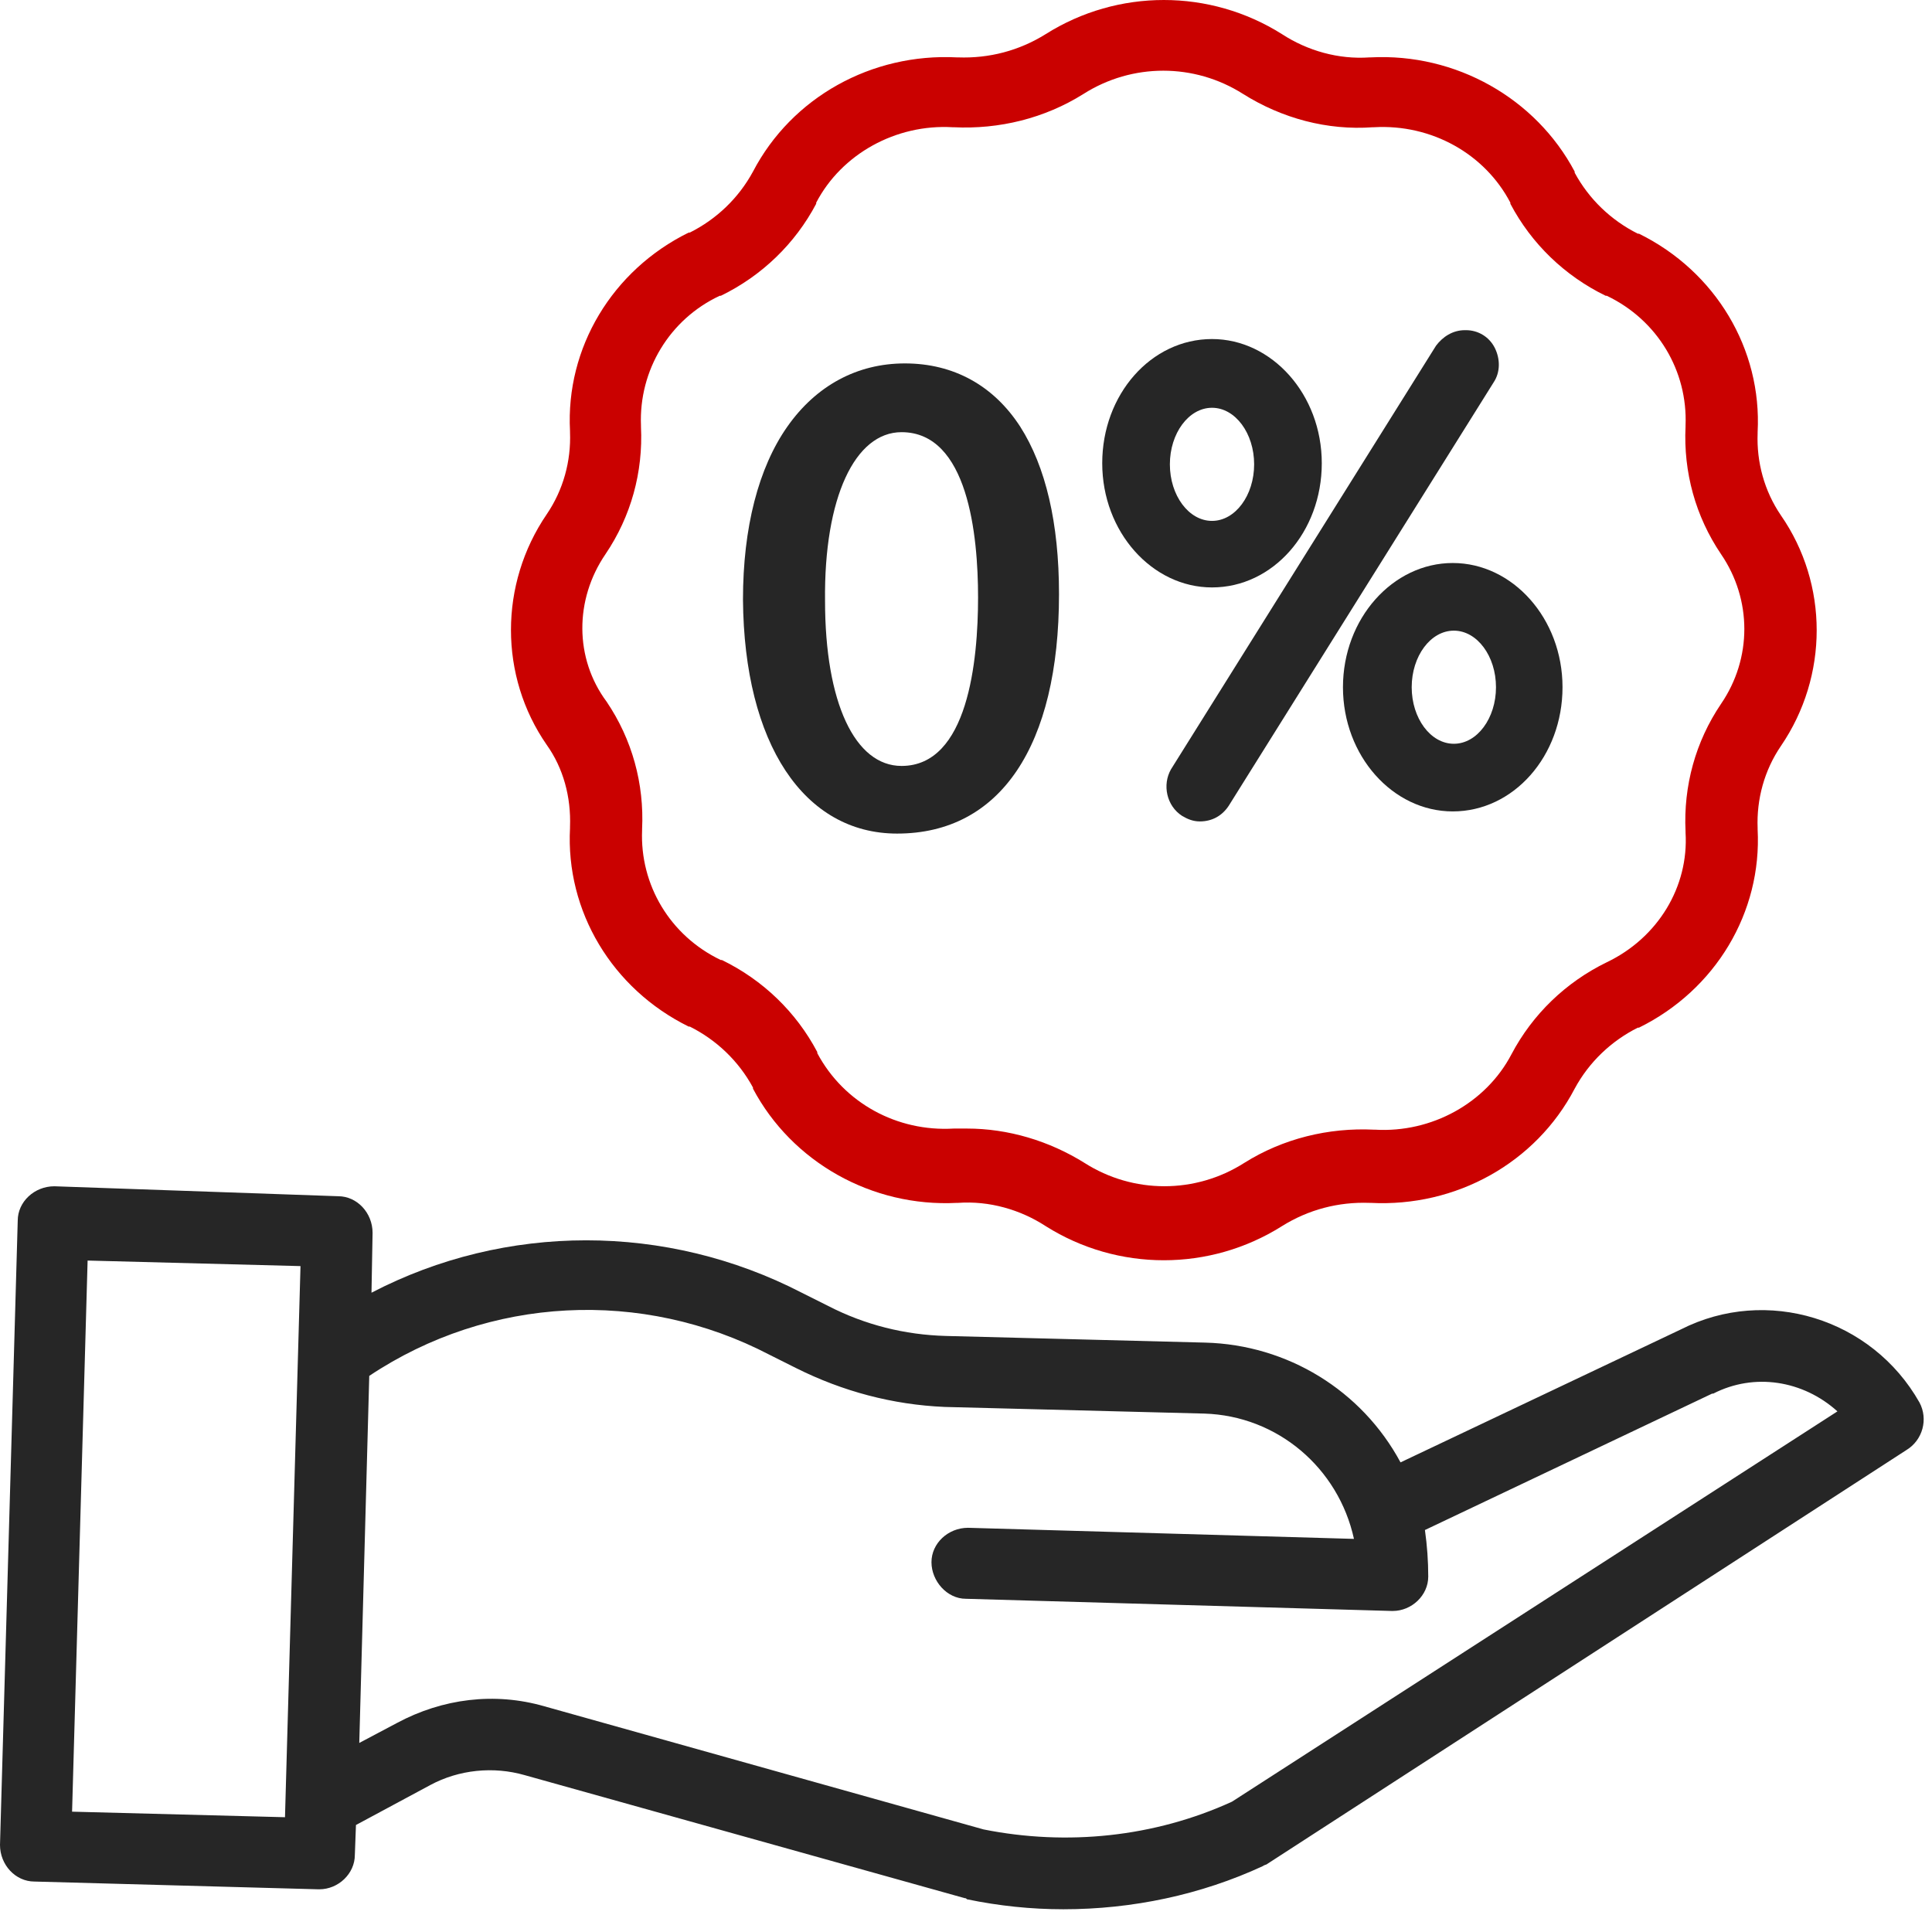 <svg width="78" height="78" viewBox="0 0 78 78" fill="none" xmlns="http://www.w3.org/2000/svg">
<path d="M23.013 33.386V33.431C22.834 36.789 24.714 39.923 27.803 41.445H27.848C28.922 41.982 29.818 42.833 30.4 43.907V43.952C31.967 46.907 35.19 48.742 38.637 48.563H38.682C39.935 48.474 41.189 48.832 42.219 49.503C45.129 51.339 48.844 51.339 51.755 49.503C52.829 48.832 54.038 48.518 55.291 48.563H55.336C58.783 48.742 62.007 46.951 63.574 43.952C64.155 42.877 65.051 42.027 66.125 41.489H66.17C69.259 39.967 71.139 36.834 70.96 33.476V33.431C70.915 32.267 71.229 31.103 71.9 30.118C73.826 27.298 73.826 23.582 71.9 20.806C71.229 19.821 70.915 18.657 70.96 17.493V17.449C71.139 14.091 69.259 10.957 66.17 9.435H66.125C65.051 8.898 64.155 8.047 63.574 6.973V6.928C62.007 3.973 58.783 2.138 55.336 2.317H55.291C54.038 2.406 52.784 2.048 51.755 1.377C48.844 -0.459 45.129 -0.459 42.219 1.377C41.144 2.048 39.935 2.362 38.682 2.317H38.637C35.19 2.138 31.967 3.928 30.4 6.928C29.818 8.002 28.922 8.853 27.848 9.39H27.803C24.714 10.912 22.834 14.046 23.013 17.404V17.449C23.058 18.613 22.744 19.777 22.073 20.762C20.148 23.582 20.148 27.298 22.073 30.073C22.744 31.014 23.058 32.178 23.013 33.386ZM24.445 22.373C25.475 20.851 25.968 19.06 25.878 17.225V17.18C25.788 14.942 27.042 12.882 29.057 11.942H29.101C30.758 11.136 32.101 9.838 32.952 8.226V8.182C33.981 6.212 36.175 5.003 38.458 5.137H38.503C40.338 5.227 42.174 4.779 43.741 3.794C45.711 2.541 48.218 2.541 50.188 3.794C51.755 4.779 53.59 5.272 55.425 5.137H55.47C57.798 5.003 59.947 6.212 60.977 8.182V8.226C61.828 9.838 63.17 11.136 64.827 11.942H64.872C66.931 12.927 68.14 14.986 68.05 17.18V17.225C67.961 19.06 68.453 20.851 69.483 22.373C70.737 24.209 70.737 26.581 69.483 28.417C68.453 29.939 67.961 31.73 68.05 33.566V33.61C68.185 35.804 66.931 37.863 64.872 38.848C63.215 39.654 61.872 40.952 61.022 42.564C59.992 44.534 57.798 45.743 55.515 45.608H55.47C53.635 45.519 51.799 45.966 50.232 46.951C48.263 48.205 45.755 48.205 43.786 46.951C42.353 46.056 40.697 45.563 39.04 45.563C38.861 45.563 38.727 45.563 38.548 45.563H38.503C36.22 45.698 34.071 44.534 32.996 42.519V42.474C32.146 40.863 30.803 39.565 29.146 38.759H29.101C27.042 37.774 25.833 35.714 25.923 33.521V33.476C26.012 31.64 25.52 29.85 24.49 28.328C23.192 26.581 23.192 24.209 24.445 22.373Z" fill="#CA0100"/>
<path d="M47.724 32.939C47.948 33.073 48.172 33.163 48.44 33.163C48.933 33.163 49.336 32.939 49.604 32.536L60.304 15.434C60.573 15.031 60.573 14.494 60.349 14.046C60.125 13.599 59.677 13.33 59.185 13.33H59.14C58.648 13.33 58.245 13.599 57.976 13.957L47.276 31.059C46.918 31.685 47.097 32.536 47.724 32.939Z" fill="#262626"/>
<path d="M48.932 23.716C51.394 23.716 53.364 21.477 53.364 18.702C53.364 15.926 51.35 13.688 48.932 13.688C46.47 13.688 44.5 15.926 44.5 18.702C44.5 21.477 46.515 23.716 48.932 23.716ZM48.932 16.463C49.872 16.463 50.633 17.493 50.633 18.746C50.633 20 49.872 21.03 48.932 21.03C47.992 21.03 47.231 20 47.231 18.746C47.231 17.493 47.992 16.463 48.932 16.463Z" fill="#262626"/>
<path d="M54.219 27.745C54.219 30.52 56.233 32.759 58.651 32.759C61.113 32.759 63.083 30.52 63.083 27.745C63.083 24.969 61.068 22.73 58.651 22.73C56.233 22.73 54.219 24.969 54.219 27.745ZM58.696 30.028C57.755 30.028 56.994 28.998 56.994 27.745C56.994 26.491 57.755 25.461 58.696 25.461C59.636 25.461 60.397 26.491 60.397 27.745C60.397 28.998 59.636 30.028 58.696 30.028Z" fill="#262626"/>
<path d="M77.495 56.623C75.57 53.22 71.317 51.922 67.87 53.668L56.543 59.04C54.976 56.13 51.977 54.294 48.664 54.205L38.188 53.936C36.531 53.892 34.92 53.489 33.442 52.728L32.368 52.19C26.906 49.37 20.415 49.37 14.998 52.19L15.042 49.773C15.042 48.967 14.416 48.295 13.655 48.295L2.194 47.893C1.388 47.893 0.716 48.519 0.716 49.28L0 74.485C0 75.291 0.627 75.963 1.388 75.963L12.849 76.276H12.893C13.655 76.276 14.326 75.649 14.326 74.888L14.371 73.68L17.37 72.068C18.534 71.441 19.922 71.307 21.176 71.665L38.949 76.634C38.994 76.634 38.994 76.634 39.038 76.679C40.337 76.948 41.635 77.082 42.933 77.082C45.709 77.082 48.485 76.5 50.992 75.336C51.036 75.291 51.126 75.291 51.171 75.246L76.958 58.548C77.629 58.145 77.853 57.294 77.495 56.623ZM11.506 73.366L2.91 73.142L3.537 50.892L12.132 51.116L11.506 73.366ZM49.738 72.739C46.604 74.172 43.068 74.53 39.71 73.859L21.982 68.889C19.967 68.307 17.863 68.576 16.027 69.561L14.505 70.367L14.908 55.548C19.743 52.325 25.921 52.011 31.07 54.697L32.144 55.235C34.024 56.175 36.039 56.712 38.143 56.802L48.619 57.07C51.574 57.16 54.036 59.264 54.663 62.129L39.083 61.681C38.277 61.681 37.606 62.308 37.606 63.069C37.606 63.83 38.233 64.547 38.994 64.547L56.185 65.039H56.23C56.991 65.039 57.662 64.412 57.662 63.651C57.662 63.025 57.617 62.398 57.528 61.771L69.123 56.264H69.168C70.824 55.414 72.794 55.727 74.182 56.981L49.738 72.739Z" fill="#262626"/>
<path d="M36.219 33.654C40.383 33.654 42.755 30.117 42.755 23.984C42.755 21.119 42.218 18.835 41.188 17.224C40.114 15.567 38.502 14.672 36.532 14.672C34.607 14.672 32.951 15.567 31.787 17.224C30.623 18.88 29.996 21.298 29.996 24.208C30.041 30.028 32.458 33.654 36.219 33.654ZM36.398 17.448C39.084 17.448 39.487 21.611 39.487 24.118C39.487 26.67 39.084 30.923 36.398 30.923C34.518 30.923 33.309 28.371 33.309 24.252C33.264 20.089 34.518 17.448 36.398 17.448Z" fill="#262626"/>
</svg>
